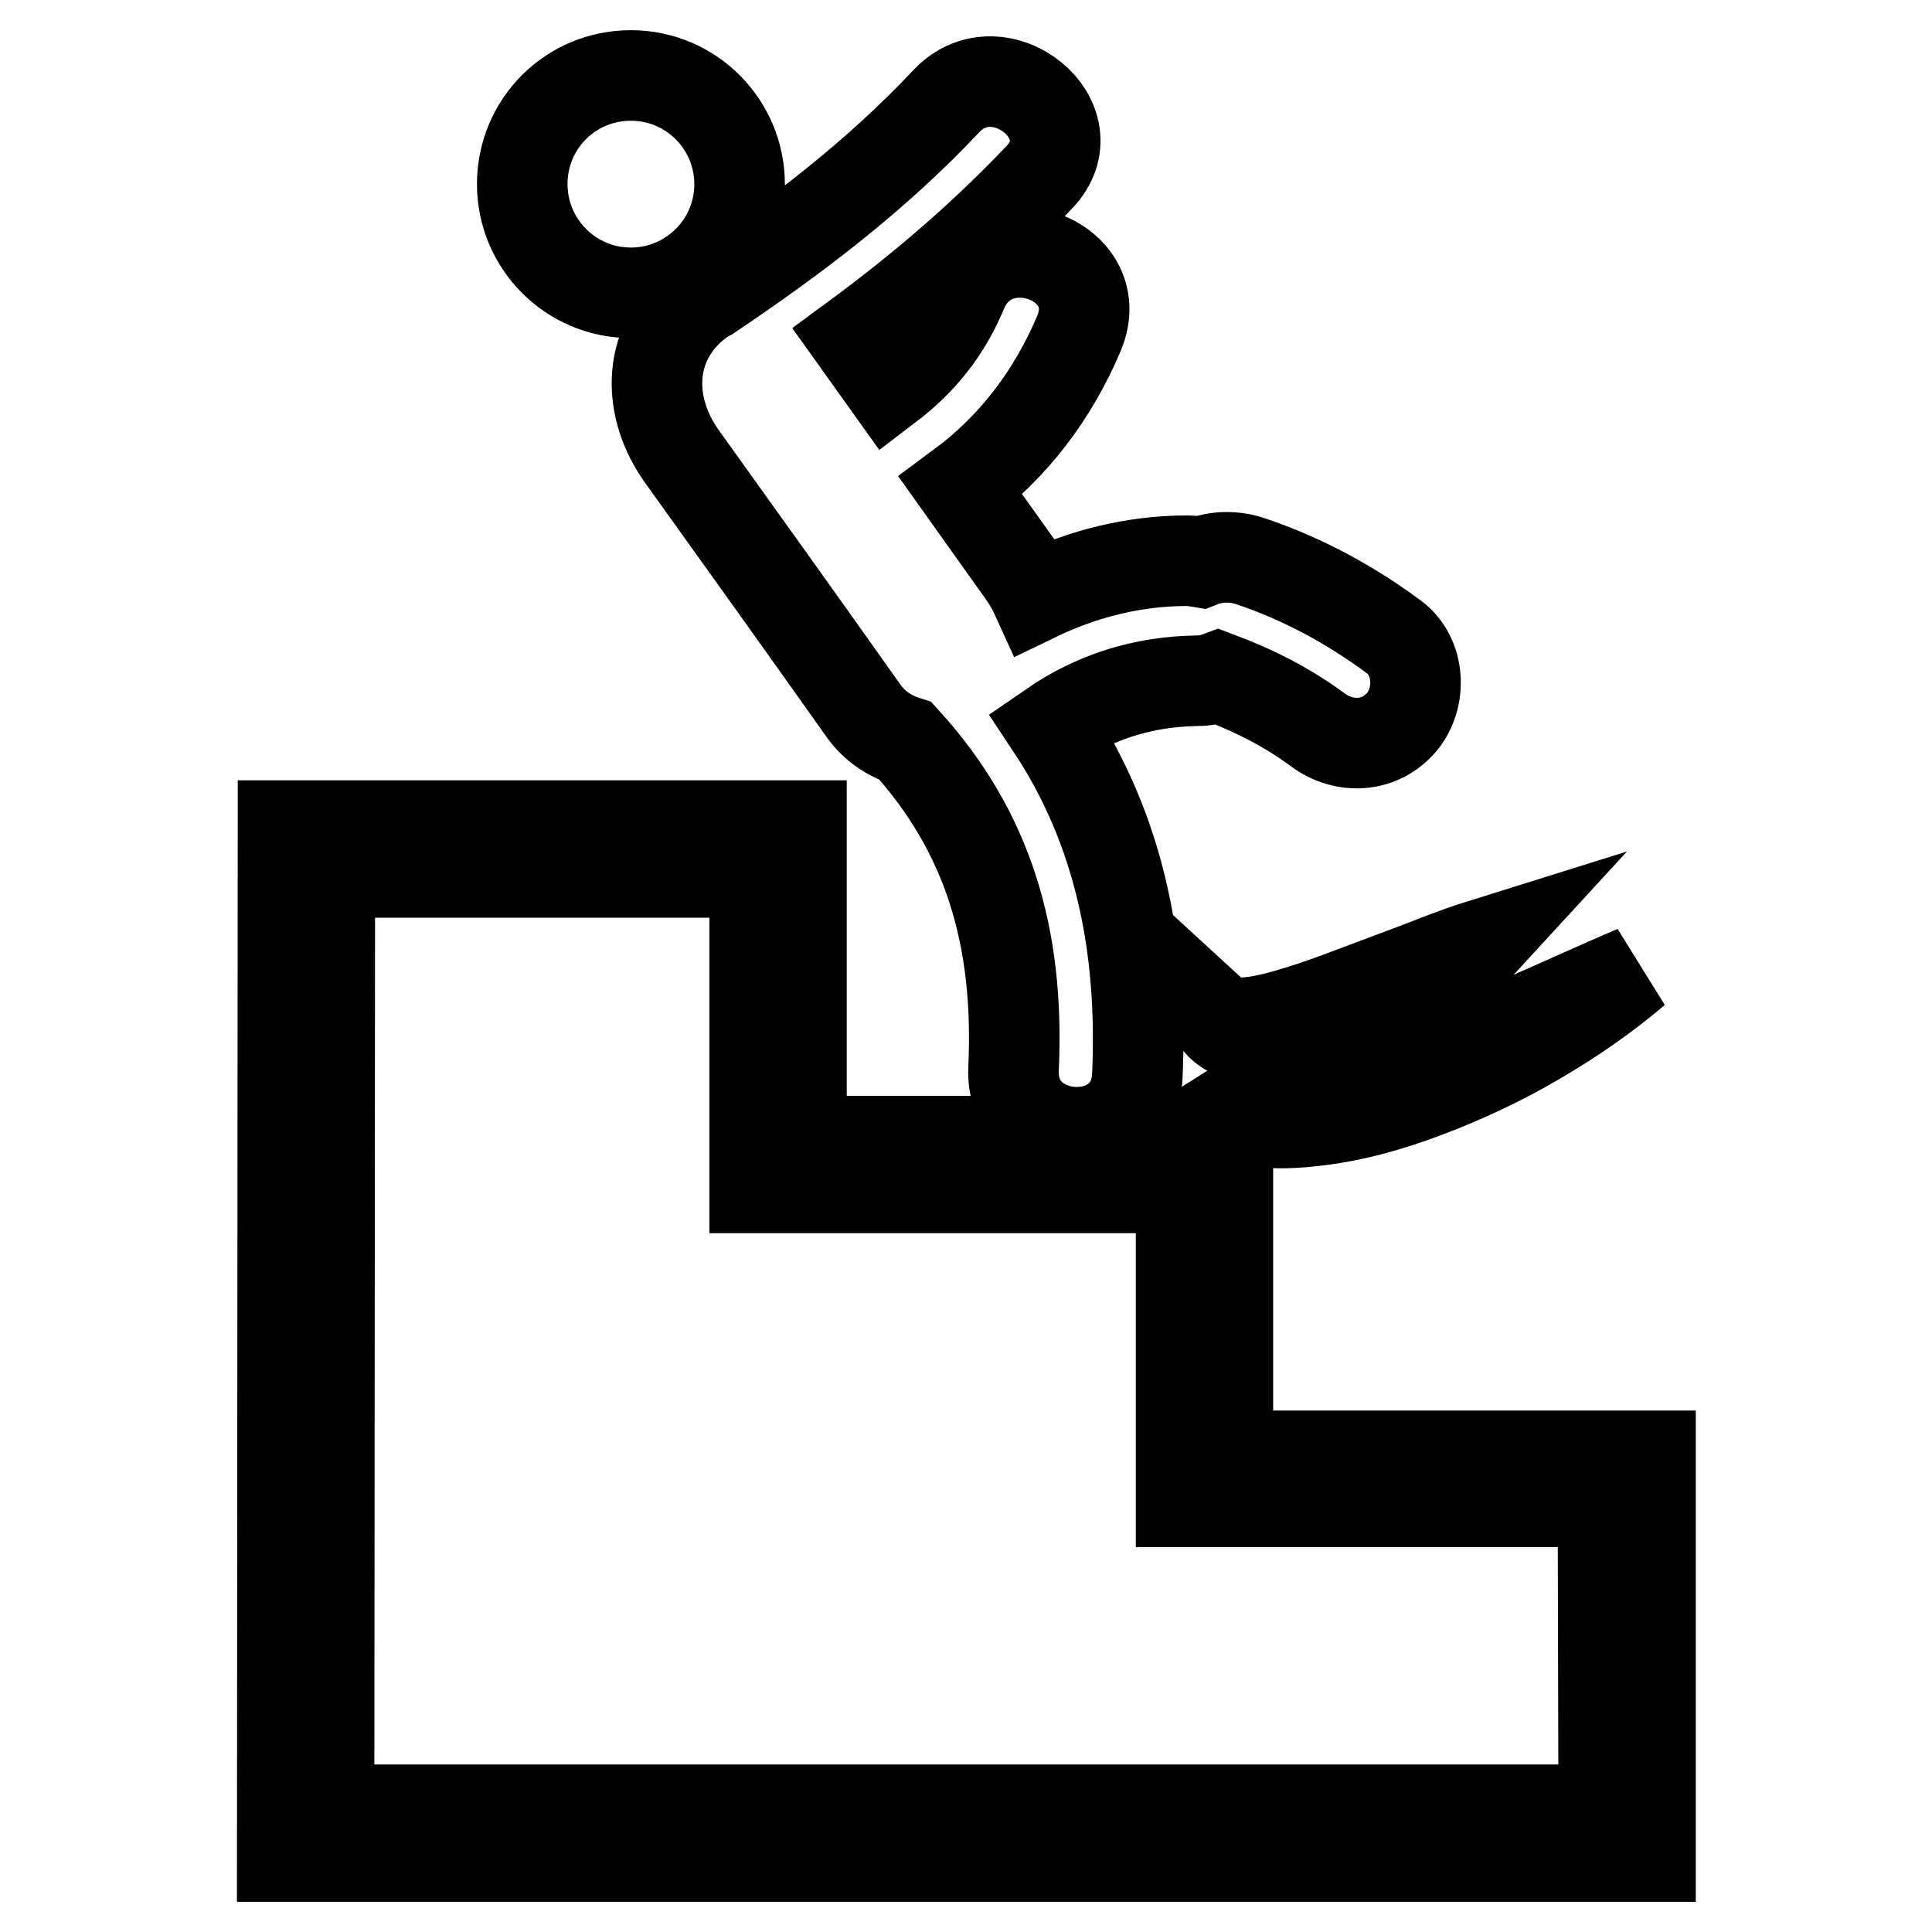 <?xml version="1.0" encoding="utf-8"?>
<!-- Svg Vector Icons : http://www.onlinewebfonts.com/icon -->
<!DOCTYPE svg PUBLIC "-//W3C//DTD SVG 1.1//EN" "http://www.w3.org/Graphics/SVG/1.1/DTD/svg11.dtd">
<svg version="1.1" xmlns="http://www.w3.org/2000/svg" xmlns:xlink="http://www.w3.org/1999/xlink" x="0px" y="0px" viewBox="0 0 256 256" enable-background="new 0 0 256 256" xml:space="preserve">
<g> <path stroke-width="12" fill-opacity="0" stroke="#000000"  d="M69.2,24.4c0,7.9,6.4,14.4,14.4,14.4c7.9,0,14.4-6.4,14.4-14.4c0-7.9-6.4-14.4-14.4-14.4 C75.6,10,69.2,16.4,69.2,24.4z M91.7,40.7c-6.1,5.4-5.8,13.5-1.4,19.7c8.1,11.3,16.2,22.6,24.2,33.9c1.4,1.9,3.3,3.2,5.5,3.9 c11,12.1,15.1,26.1,14.3,43.4c-0.5,10.6,15.9,11.5,16.4,1c0.8-17.3-2.5-32.9-11.4-46.3c5.8-4,12.2-6,19.4-6.1c1,0,1.9-0.2,2.7-0.5 c4.8,1.8,9.3,4.1,13.2,7c3.5,2.6,8.3,2.4,11.2-1.1c2.6-3.2,2.4-8.6-1.1-11.2c-5.8-4.3-12.1-7.7-18.9-10c-2.3-0.8-4.7-0.7-6.7,0.1 c-0.6-0.1-1.2-0.2-1.8-0.2c-7,0-13.8,1.7-20,4.7c-0.5-1.1-1.1-2.1-1.8-3.1c-2.7-3.8-5.5-7.7-8.2-11.5c6.9-5.1,12.2-12,15.7-20.3 c4-9.8-11.4-15.3-15.5-5.5c-2.2,5.3-5.5,9.3-9.7,12.5c-1.5-2.1-3-4.2-4.5-6.3c8.7-6.4,16.9-13.4,24.4-21.3 c7.1-7.4-5.3-17.5-12.3-10.1C116,23.4,105.3,31.5,94,39.1C93.2,39.5,92.4,40.1,91.7,40.7z M173,145.6c-2.5,0.5-5,0.9-7.6,0.9 c-2.5,0-5.1-0.5-6.9-2.5c0.5,1.2,1.6,2.3,2.8,3c1.2,0.7,2.6,1.1,3.9,1.4c2.7,0.5,5.5,0.5,8.2,0.2c5.4-0.5,10.7-2,15.7-3.9 c5-1.9,9.9-4.2,14.5-6.9c4.6-2.7,9-5.7,13.1-9.2c-4.9,2.1-9.7,4.3-14.5,6.4c-4.8,2.1-9.6,4.1-14.5,5.9 C182.9,142.9,178,144.5,173,145.6z M178.3,131.8c-2.9,1.1-5.8,2.1-8.8,2.9c-1.5,0.4-3,0.7-4.4,0.8c-1.5,0.1-3,0-4.2-1.1 c0.5,1.7,2.4,2.6,4,3c1.7,0.4,3.4,0.5,5.1,0.4c3.4-0.2,6.6-1.1,9.7-2.2c3.1-1.1,6-2.6,8.8-4.3c2.8-1.7,5.4-3.7,7.6-6.1 c-3.2,1-6.1,2.2-9,3.3L178.3,131.8z M162.7,192.8v-41.6h-56.5v-41.8H37.5L37.4,246l181.3,0v-53.1H162.7z M212.5,239.8l-168.9,0 l0.1-124.2H100v41.8h56.5V199h55.9L212.5,239.8L212.5,239.8z"/></g>
</svg>